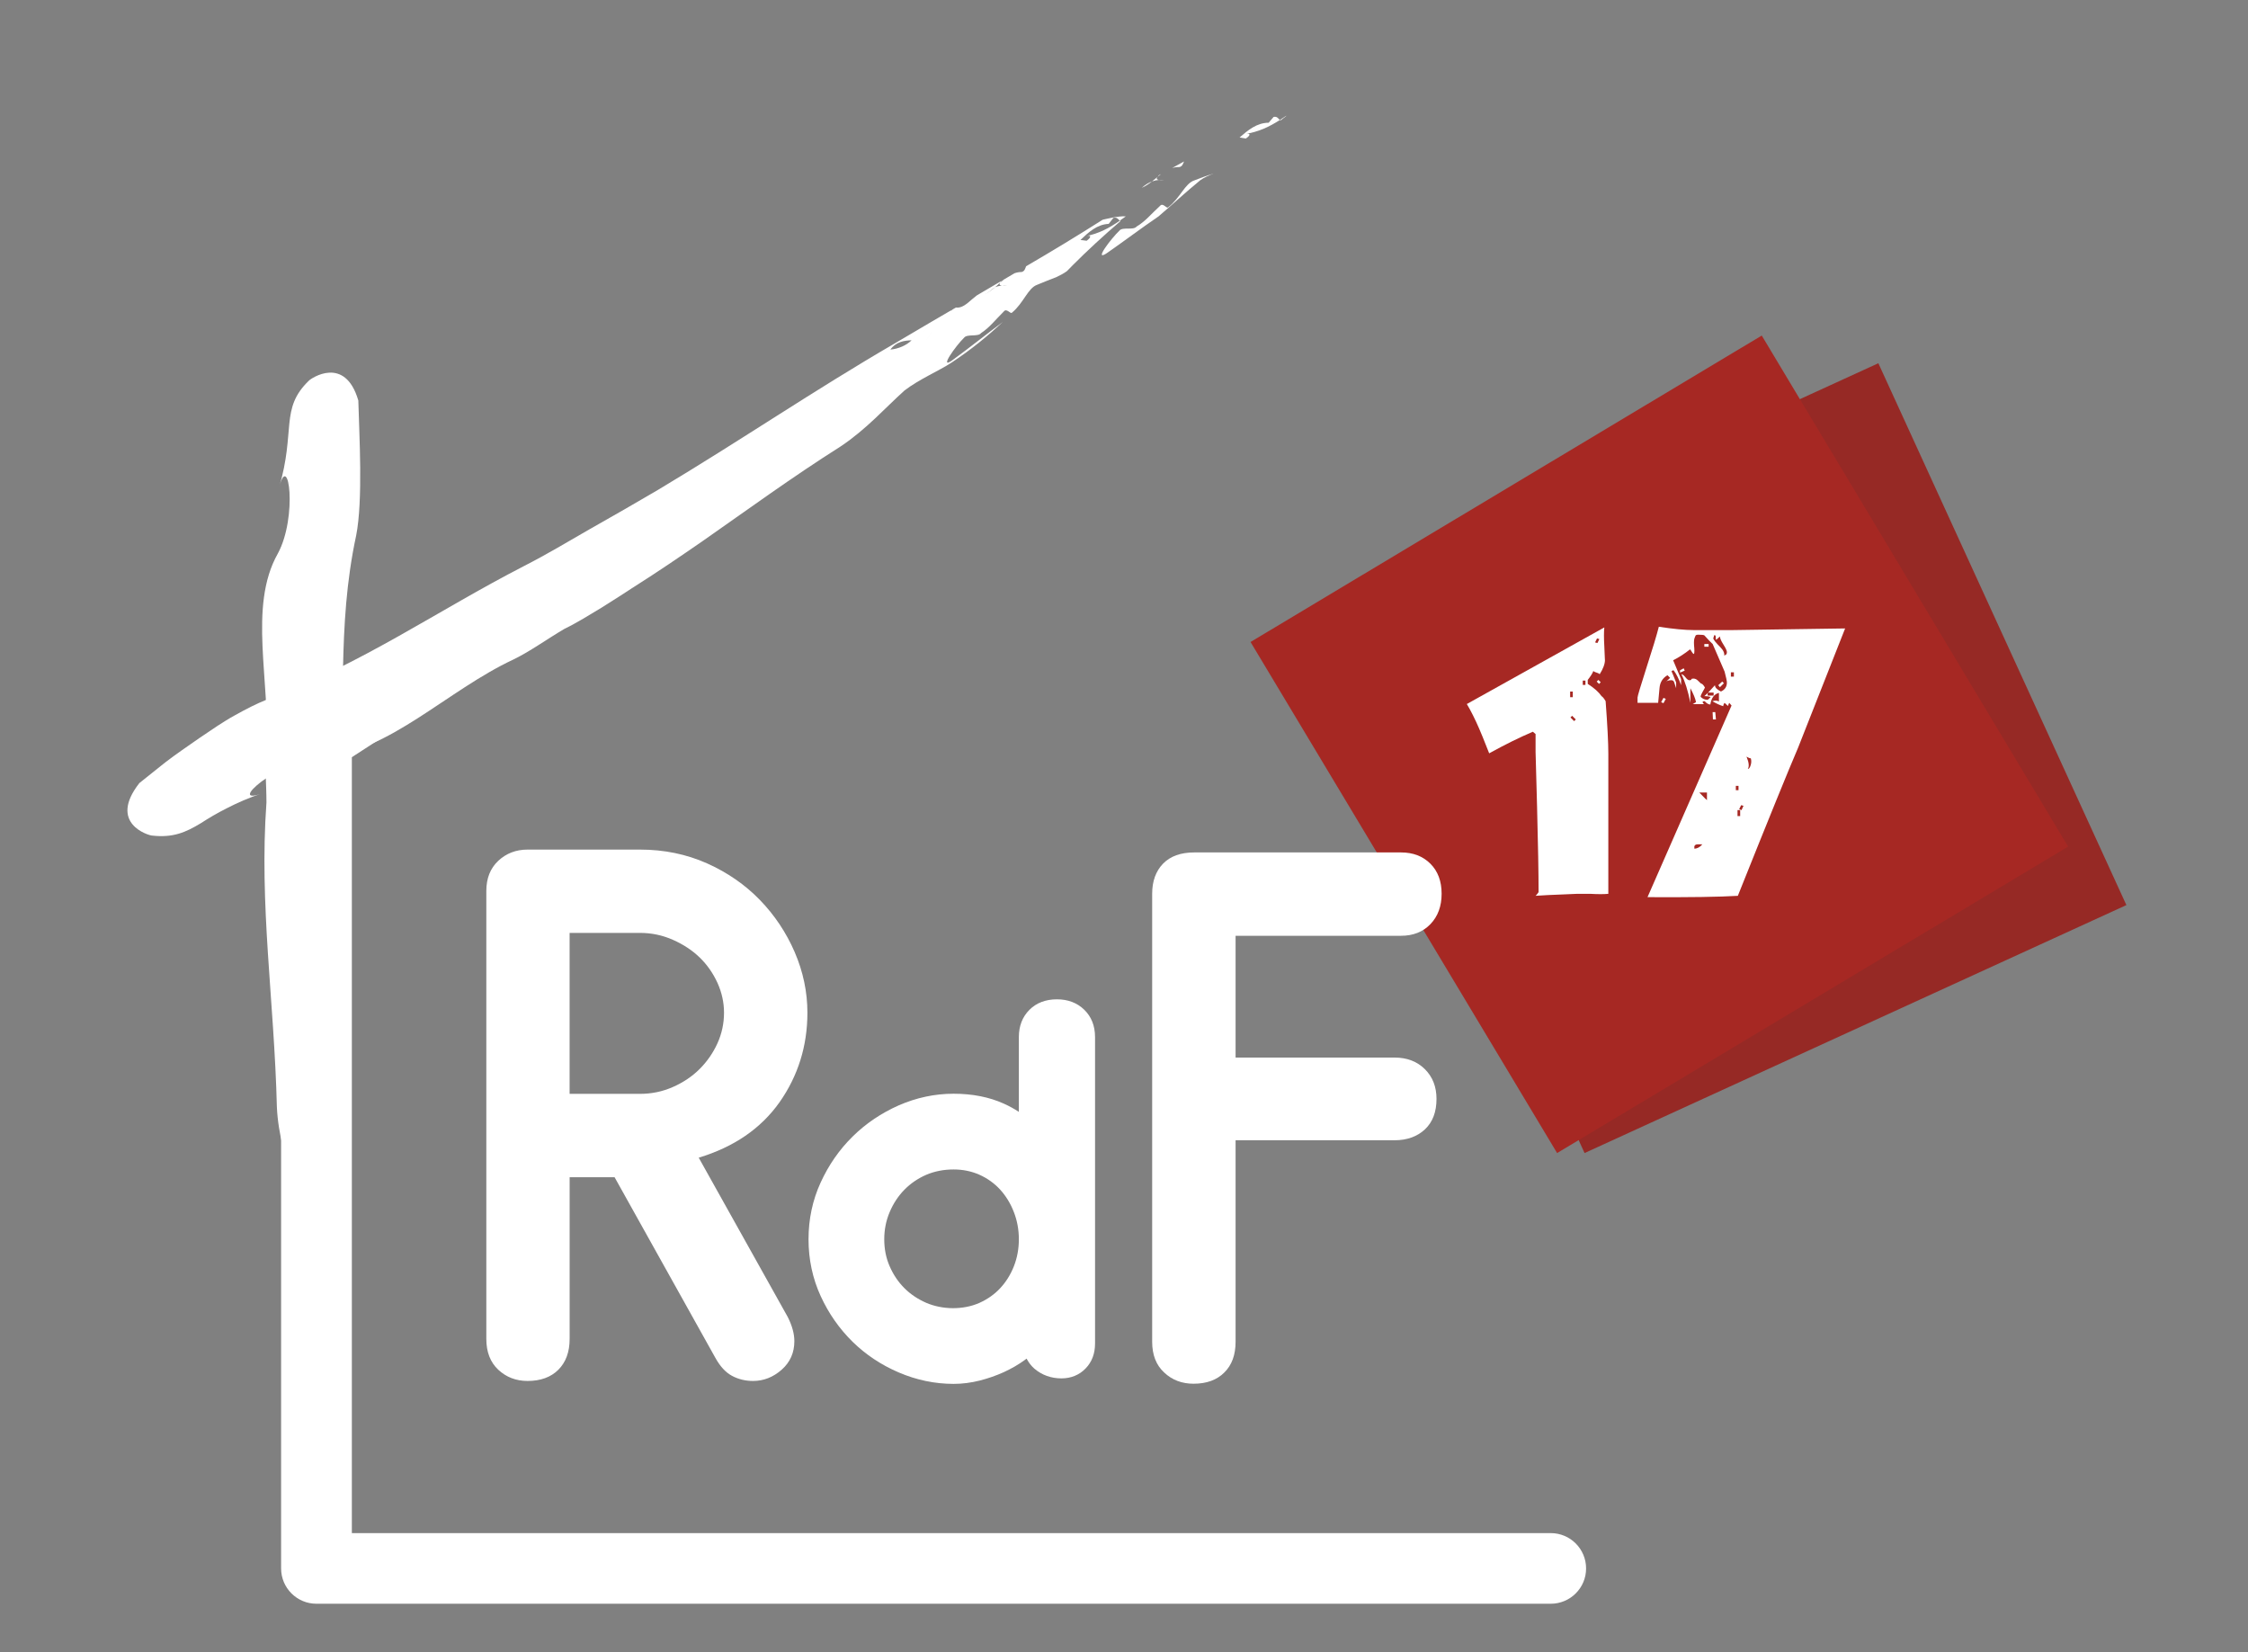 <?xml version="1.0" encoding="utf-8"?>
<!-- Generator: Adobe Illustrator 16.0.3, SVG Export Plug-In . SVG Version: 6.00 Build 0)  -->
<!DOCTYPE svg PUBLIC "-//W3C//DTD SVG 1.1//EN" "http://www.w3.org/Graphics/SVG/1.1/DTD/svg11.dtd">
<svg version="1.1" id="Calque_1" xmlns="http://www.w3.org/2000/svg" xmlns:xlink="http://www.w3.org/1999/xlink" x="0px" y="0px"
	 width="83px" height="61px" viewBox="0 0 83 61" enable-background="new 0 0 83 61" xml:space="preserve">
<rect x="0" y="0" width="83" height="61" fill="#808080" stroke="none"/>
<polygon fill="#962925" points="78.51,33.414 58.505,42.568 49.346,22.566 69.352,13.41 "/>
<polygon fill="#A62823" points="76.359,31.255 57.491,42.568 46.172,23.701 65.047,12.388 "/>
<g>
	<path fill="#FFFFFF" d="M12.945,55.781c-0.002-0.154-0.004-0.309-0.004-0.461c-0.018,0.078-0.049,0.154-0.096,0.234
		C12.814,55.656,12.883,55.707,12.945,55.781z"/>
	<path fill="#FFFFFF" d="M12.941,54.896c0-0.029,0-0.055,0-0.082c-0.012-0.023-0.021-0.047-0.031-0.068
		C12.92,54.797,12.93,54.848,12.941,54.896z"/>
	<path fill="#FFFFFF" d="M12.834,54.102c-0.01,0.143,0.004,0.275,0.027,0.406C12.879,54.393,12.875,54.256,12.834,54.102z"/>
	<path fill="#FFFFFF" d="M12.787,54.738c0.041-0.049,0.086-0.074,0.123,0.006v0.002c-0.016-0.078-0.031-0.158-0.049-0.238
		C12.848,54.596,12.822,54.672,12.787,54.738z"/>
	<path fill="#FFFFFF" d="M12.787,54.738c-0.039,0.051-0.076,0.127-0.102,0.154C12.723,54.848,12.758,54.797,12.787,54.738z"/>
	<path fill="#FFFFFF" d="M11.738,54.578c-0.035-0.08,0.26-0.07,0.188-0.227c-0.098-0.373-0.242-0.686-0.258-1.033
		c-0.07-0.158,0.244-0.422,0.174-0.576c-0.1-0.371-0.531-1.311-0.492-0.746c0.078,0.842,0.18,1.389,0.264,2.146
		c0.143,0.611,0.307,1.199,0.438,1.826c0.021,0.176,0.004,0.344-0.01,0.51c0.037-0.219,0.076-0.443,0.109-0.691
		C12.219,55.461,11.826,55.082,11.738,54.578z"/>
	<path fill="#FFFFFF" d="M12.498,52.422c-0.055-1.059-0.078-2.057-0.09-3.033c-0.059-0.07-0.129-0.123-0.098-0.223
		c0.047-0.08,0.078-0.158,0.096-0.234c0-0.145,0-0.285,0-0.426c-0.01-0.049-0.02-0.1-0.029-0.15l-0.004-0.004
		c-0.035-0.076-0.08-0.053-0.121-0.002c-0.029,0.057-0.064,0.109-0.1,0.154c0.023-0.027,0.061-0.104,0.1-0.154
		c0.035-0.066,0.061-0.145,0.074-0.232c-0.023-0.129-0.039-0.264-0.027-0.404c0.039,0.154,0.047,0.289,0.027,0.404
		c0.018,0.082,0.035,0.16,0.051,0.238c0.01,0.025,0.02,0.045,0.029,0.07c0-0.326,0-0.65,0.002-0.975
		c-0.01-0.072-0.02-0.145-0.031-0.201c-0.051-0.232-0.1-0.465,0.037-0.617c0.002-0.057,0.002-0.115,0.002-0.172
		c-0.01,0.012-0.016,0.021-0.025,0.033c0.008-0.025,0.018-0.047,0.025-0.064c0.002-0.244,0.004-0.49,0.006-0.736
		c-0.061-0.158-0.137-0.316-0.186-0.479c0,0,0.094-0.115,0.141-0.172c-0.078-0.064-0.129-0.156-0.16-0.268
		c-0.08,0.137-0.174,0.26-0.23,0.375c-0.139,0.172,0.313,0.354,0.043,0.563c0.27-0.209-0.182-0.391-0.043-0.563
		c0.057-0.115,0.15-0.238,0.23-0.375c-0.061-0.23-0.021-0.533,0.111-0.779c0.139,0.295,0.027,0.553-0.111,0.779
		c0.031,0.111,0.082,0.203,0.16,0.268c-0.047,0.057-0.141,0.172-0.141,0.172c0.049,0.162,0.125,0.32,0.186,0.479
		c0.006-0.48,0.012-0.969,0.018-1.463c0.027-1.596,0.002-3.129-0.031-4.676c-0.031-1.547-0.076-3.109-0.047-4.76
		c0.035-1.789,0.109-3.511,0.232-5.197c0.131-1.679,0.051-3.277,0.07-4.89c0.033-1.615,0.119-3.232,0.486-4.936
		c0.258-1.305,0.113-3.728,0.08-4.986c-0.492-1.686-1.754-0.812-1.826-0.732c-1.076,1.039-0.477,1.848-1.105,3.962
		c0.357-1.439,0.695,1.062-0.041,2.42c-1.113,1.968-0.25,4.764-0.434,7.208c-0.057,0.61,0.014,1.257,0.014,1.985
		c-0.273,3.787,0.287,7.294,0.385,11.24c0.047,1.045,0.357,1.955,0.543,2.83c0.078,0.643-0.037,1.336-0.016,1.861
		c0.037,0.82,0.17,1.525,0.328,2.199c-0.086-0.758-0.189-1.307-0.268-2.15c-0.043-0.563,0.393,0.377,0.492,0.746
		c0.074,0.156-0.244,0.422-0.172,0.578c0.018,0.348,0.16,0.662,0.26,1.031c0.072,0.156-0.223,0.15-0.188,0.229
		c0.086,0.506,0.48,0.881,0.412,1.209c-0.033,0.25-0.07,0.473-0.107,0.691c-0.01,0.139-0.018,0.275,0,0.418
		c0.027,0.09,0.055,0.18,0.084,0.271c0.086-0.074,0.197-0.107,0.307-0.137c-0.012,0.135-0.07,0.326-0.078,0.463
		c0.008-0.137,0.066-0.328,0.078-0.463c-0.109,0.029-0.221,0.063-0.307,0.137c0.199,0.662,0.385,1.428,0.541,2.143l0.025-0.014
		c-0.047-0.416-0.035-0.828,0.127-1.27c-0.059,0.191-0.141,0.17-0.166-0.045l0.139-0.17c0.098,0.371,0.197,0.742-0.002,1.104
		c0,0,0.072,0.158,0.109,0.236c-0.037,0.119-0.131,0.117-0.207,0.145c0.01,0.082,0.02,0.164,0.033,0.248
		C12.33,52.98,12.498,52.422,12.498,52.422z"/>
	<path fill="#FFFFFF" d="M12.334,48.107c0.014,0.059,0.021,0.129,0.031,0.203l0.008-0.816
		C12.236,47.643,12.285,47.873,12.334,48.107z"/>
</g>
<g>
	<path fill="#FFFFFF" d="M43.717,5.96c-0.146,0.082-0.295,0.162-0.441,0.244c0.084-0.026,0.172-0.039,0.271-0.037
		C43.656,6.14,43.674,6.054,43.717,5.96z"/>
	<path fill="#FFFFFF" d="M42.87,6.426c-0.025,0.015-0.053,0.028-0.079,0.042c-0.018,0.021-0.034,0.043-0.052,0.063
		C42.783,6.496,42.826,6.46,42.87,6.426z"/>
	<path fill="#FFFFFF" d="M42.157,6.935c0.141-0.064,0.263-0.148,0.377-0.237C42.413,6.744,42.287,6.816,42.157,6.935z"/>
	<path fill="#FFFFFF" d="M42.791,6.643c-0.068-0.011-0.113-0.036-0.054-0.11l0.002-0.002c-0.067,0.055-0.136,0.111-0.205,0.167
		C42.624,6.666,42.708,6.648,42.791,6.643z"/>
	<path fill="#FFFFFF" d="M42.791,6.643c0.066,0.011,0.158,0.003,0.194,0.009C42.924,6.643,42.86,6.639,42.791,6.643z"/>
	<path fill="#FFFFFF" d="M43.131,7.652c-0.057,0.072-0.189-0.191-0.305-0.047c-0.307,0.277-0.537,0.568-0.862,0.76
		c-0.115,0.146-0.518,0.003-0.631,0.148c-0.303,0.286-0.977,1.171-0.467,0.833c0.754-0.527,1.229-0.892,1.91-1.358
		c0.518-0.443,1.002-0.893,1.54-1.334c0.158-0.111,0.324-0.179,0.494-0.25c-0.23,0.074-0.461,0.156-0.713,0.256
		C43.752,6.769,43.572,7.314,43.131,7.652z"/>
	<path fill="#FFFFFF" d="M47.023,4.317c-0.063,0.071-0.182,0.214-0.182,0.214c-0.439,0.002-0.76,0.274-1.074,0.544
		c0.076,0.014,0.152,0.026,0.229,0.04c0.195-0.128,0.18-0.213-0.033-0.168c0.502-0.074,0.906-0.268,1.291-0.517
		C47.193,4.374,47.154,4.289,47.023,4.317z"/>
	<path fill="#FFFFFF" d="M47.48,4.278C47.404,4.33,47.33,4.38,47.254,4.43c0.008,0.007,0.014,0.013,0.023,0.018
		c0.072-0.057,0.143-0.112,0.215-0.167C47.49,4.279,47.484,4.279,47.48,4.278z"/>
	<path fill="#FFFFFF" d="M40.711,8.113c-0.975,0.619-1.908,1.182-2.826,1.717c-0.037,0.093-0.051,0.18-0.162,0.211
		c-0.1,0.001-0.186,0.019-0.266,0.047c-0.135,0.079-0.266,0.158-0.4,0.236c-0.039,0.035-0.082,0.072-0.125,0.108l-0.002,0.003
		c-0.057,0.076-0.01,0.1,0.059,0.107c0.066-0.006,0.135-0.005,0.193,0.002c-0.037-0.004-0.127,0.006-0.193-0.002
		c-0.08,0.008-0.166,0.027-0.256,0.065c-0.109,0.092-0.227,0.181-0.367,0.249c0.127-0.122,0.25-0.201,0.367-0.249
		c0.068-0.06,0.135-0.118,0.199-0.176c0.018-0.021,0.033-0.042,0.049-0.063c-0.305,0.18-0.609,0.357-0.914,0.537
		c-0.063,0.051-0.125,0.098-0.174,0.141c-0.193,0.17-0.387,0.341-0.598,0.307c-0.053,0.031-0.109,0.063-0.164,0.095
		c0.016,0.001,0.031,0.001,0.045,0.003c-0.029,0.008-0.053,0.012-0.074,0.014c-0.229,0.134-0.461,0.27-0.693,0.404
		c-0.115,0.142-0.227,0.297-0.352,0.432c0,0-0.156-0.017-0.232-0.025c-0.02,0.102-0.08,0.2-0.168,0.287
		c0.168-0.006,0.332,0.004,0.467-0.014c0.232,0.026,0.174-0.467,0.504-0.35c-0.33-0.117-0.271,0.376-0.504,0.35
		c-0.135,0.018-0.299,0.008-0.467,0.014c-0.184,0.184-0.486,0.318-0.783,0.343c0.203-0.284,0.502-0.335,0.783-0.343
		c0.088-0.087,0.148-0.186,0.168-0.287c0.076,0.009,0.232,0.025,0.232,0.025c0.125-0.135,0.236-0.29,0.352-0.432
		c-0.451,0.266-0.906,0.535-1.373,0.809c-3.014,1.75-5.654,3.561-8.748,5.411c-0.422,0.245-0.84,0.489-1.254,0.729
		c-0.43,0.244-0.852,0.486-1.273,0.725c-0.809,0.467-1.594,0.936-2.406,1.35c-3.229,1.662-5.945,3.593-9.531,4.946
		c-0.344,0.136-0.738,0.337-1.156,0.571c-0.416,0.226-0.867,0.541-1.303,0.835c-0.438,0.304-0.881,0.608-1.258,0.897
		c-0.363,0.288-0.693,0.552-0.961,0.767c-1.172,1.496,0.35,1.933,0.463,1.938c0.777,0.089,1.25-0.118,1.809-0.458
		c0.277-0.178,0.58-0.362,0.955-0.55c0.371-0.19,0.813-0.391,1.361-0.571c-0.729,0.276-0.598-0.022-0.072-0.421
		c0.533-0.39,1.482-0.854,2.293-0.928c2.387-0.141,4.559-2.432,7.002-3.572c0.609-0.295,1.188-0.72,1.881-1.13
		c0.473-0.229,0.92-0.512,1.365-0.779c0.221-0.141,0.441-0.278,0.66-0.418l0.326-0.211l0.162-0.107l0.041-0.025l0.008-0.008
		l0.006-0.004h0.002c0.066-0.046-0.084,0.057-0.068,0.047l0.02-0.013l0.078-0.051c0.846-0.536,1.668-1.095,2.492-1.664
		c1.643-1.146,3.299-2.358,5.111-3.505c0.949-0.633,1.635-1.415,2.355-2.063c0.557-0.426,1.262-0.717,1.736-1.029
		c0.748-0.494,1.342-0.988,1.891-1.498c-0.664,0.492-1.129,0.877-1.871,1.418c-0.502,0.354,0.146-0.553,0.445-0.84
		c0.111-0.148,0.518-0.021,0.627-0.171c0.316-0.204,0.539-0.503,0.834-0.792c0.109-0.149,0.252,0.11,0.309,0.036
		c0.428-0.354,0.584-0.905,0.926-1.026c0.25-0.106,0.479-0.193,0.705-0.281c0.135-0.064,0.268-0.131,0.395-0.223
		c0.07-0.072,0.143-0.146,0.217-0.221c-0.117-0.035-0.199-0.114-0.281-0.194c0.133-0.063,0.342-0.115,0.475-0.18
		c-0.133,0.064-0.342,0.116-0.475,0.18c0.082,0.08,0.164,0.159,0.281,0.194c0.527-0.53,1.156-1.109,1.76-1.625l-0.025-0.017
		c-0.375,0.262-0.766,0.478-1.262,0.573c0.209-0.054,0.227,0.029,0.039,0.168c-0.076-0.01-0.154-0.02-0.23-0.029
		c0.303-0.286,0.607-0.573,1.043-0.594c0,0,0.115-0.148,0.174-0.223c0.131-0.031,0.174,0.051,0.236,0.104
		c0.076-0.051,0.147-0.104,0.221-0.157C41.32,7.958,40.711,8.113,40.711,8.113z"/>
	<path fill="#FFFFFF" d="M36.721,10.605c0.047-0.041,0.107-0.089,0.172-0.139l-0.77,0.446C36.332,10.95,36.523,10.778,36.721,10.605
		z"/>
</g>
<path fill="#FFFFFF" d="M57.255,59.207H11.684c-0.721,0-1.305-0.584-1.305-1.305V27.244c0-0.441,0.225-0.854,0.596-1.095
	l6.344-4.114c0.605-0.393,1.412-0.221,1.805,0.384s0.221,1.413-0.385,1.806l-5.748,3.729v28.645h44.265
	c0.721,0,1.305,0.584,1.305,1.305S57.976,59.207,57.255,59.207z"/>
<g>
	<path fill="#FFFFFF" d="M23.627,31.365c0.893,0,1.717,0.17,2.477,0.508c0.758,0.34,1.408,0.79,1.953,1.352
		c0.545,0.563,0.973,1.205,1.285,1.926c0.311,0.723,0.469,1.469,0.469,2.236c0,1.23-0.346,2.332-1.029,3.305
		c-0.689,0.973-1.684,1.654-2.984,2.047l3.291,5.889c0.16,0.32,0.24,0.615,0.24,0.883c0,0.43-0.156,0.779-0.469,1.057
		c-0.313,0.275-0.664,0.414-1.057,0.414c-0.285,0-0.543-0.064-0.775-0.188c-0.234-0.125-0.439-0.346-0.617-0.668l-3.719-6.664h-1.66
		v5.969c0,0.48-0.139,0.859-0.416,1.137c-0.275,0.275-0.654,0.414-1.137,0.414c-0.428,0-0.787-0.139-1.082-0.414
		c-0.295-0.277-0.441-0.656-0.441-1.137V32.89c0-0.463,0.146-0.834,0.441-1.111c0.295-0.275,0.654-0.414,1.082-0.414H23.627z
		 M21.031,40.383h2.596c0.43,0,0.836-0.084,1.219-0.254c0.383-0.168,0.713-0.391,0.99-0.668s0.494-0.594,0.656-0.949
		c0.16-0.359,0.24-0.732,0.24-1.125c0-0.375-0.08-0.74-0.24-1.098c-0.162-0.355-0.379-0.668-0.656-0.938
		c-0.277-0.268-0.607-0.484-0.99-0.654s-0.789-0.256-1.219-0.256h-2.596V40.383z"/>
</g>
<g>
	<g>
		<path fill="#FFFFFF" d="M38.053,38.287c0-0.291,0.088-0.523,0.26-0.695c0.174-0.174,0.41-0.26,0.711-0.26
			c0.291,0,0.525,0.086,0.703,0.26c0.178,0.172,0.27,0.404,0.27,0.695v11.314c0,0.256-0.078,0.463-0.227,0.619
			c-0.15,0.156-0.344,0.234-0.578,0.234c-0.279,0-0.516-0.084-0.711-0.25c-0.195-0.168-0.316-0.447-0.359-0.838
			c-0.145,0.168-0.324,0.328-0.535,0.486c-0.213,0.154-0.447,0.291-0.703,0.408c-0.258,0.117-0.529,0.213-0.813,0.283
			c-0.285,0.072-0.572,0.109-0.861,0.109c-0.637,0-1.254-0.129-1.85-0.383c-0.598-0.256-1.121-0.605-1.574-1.047
			s-0.814-0.959-1.09-1.557c-0.271-0.596-0.41-1.236-0.41-1.916c0-0.682,0.139-1.318,0.41-1.916c0.275-0.598,0.637-1.119,1.09-1.566
			c0.453-0.445,0.977-0.801,1.574-1.063c0.596-0.262,1.213-0.393,1.85-0.393c0.635,0,1.193,0.109,1.674,0.324
			c0.479,0.219,0.869,0.512,1.17,0.881V38.287z M35.209,42.738c-0.426,0-0.818,0.078-1.182,0.234s-0.676,0.371-0.945,0.645
			c-0.268,0.273-0.48,0.594-0.637,0.963c-0.154,0.367-0.234,0.76-0.234,1.172s0.08,0.801,0.234,1.164
			c0.156,0.361,0.369,0.678,0.637,0.945c0.27,0.268,0.582,0.479,0.945,0.635s0.756,0.234,1.182,0.234c0.4,0,0.777-0.078,1.127-0.234
			c0.354-0.156,0.654-0.367,0.906-0.635c0.25-0.268,0.447-0.584,0.594-0.945c0.145-0.363,0.217-0.752,0.217-1.164
			s-0.072-0.805-0.217-1.172c-0.146-0.369-0.344-0.689-0.594-0.963c-0.252-0.273-0.553-0.488-0.906-0.645
			C35.986,42.816,35.609,42.738,35.209,42.738z"/>
		<path fill="#FFFFFF" d="M35.209,51.09c-0.693,0-1.373-0.143-2.021-0.42c-0.645-0.275-1.219-0.656-1.707-1.133
			c-0.486-0.477-0.885-1.043-1.18-1.688c-0.299-0.65-0.449-1.357-0.449-2.098c0-0.742,0.15-1.447,0.449-2.098
			c0.295-0.643,0.689-1.213,1.18-1.695c0.486-0.48,1.061-0.867,1.701-1.15c0.652-0.285,1.332-0.43,2.027-0.43
			c0.693,0,1.316,0.123,1.852,0.365c0.199,0.09,0.385,0.191,0.557,0.305v-2.762c0-0.41,0.133-0.748,0.389-1.004
			c0.256-0.258,0.6-0.389,1.018-0.389c0.406,0,0.744,0.129,1.006,0.383c0.266,0.258,0.4,0.598,0.4,1.01v11.314
			c0,0.373-0.117,0.682-0.348,0.92c-0.23,0.24-0.539,0.367-0.891,0.367c-0.383,0-0.719-0.121-0.996-0.355
			c-0.117-0.1-0.215-0.227-0.293-0.375c-0.02,0.016-0.039,0.031-0.059,0.045c-0.236,0.174-0.498,0.324-0.781,0.455
			c-0.277,0.125-0.576,0.23-0.885,0.309C35.859,51.047,35.533,51.09,35.209,51.09z M35.209,41.248c-0.572,0-1.137,0.119-1.676,0.355
			c-0.545,0.24-1.033,0.568-1.441,0.977c-0.412,0.406-0.748,0.891-0.998,1.438c-0.246,0.535-0.373,1.119-0.373,1.734
			s0.127,1.199,0.373,1.734c0.25,0.547,0.584,1.027,0.996,1.428c0.408,0.4,0.895,0.723,1.439,0.957
			c0.539,0.232,1.105,0.35,1.68,0.35c0.252,0,0.506-0.031,0.754-0.096c0.258-0.064,0.508-0.15,0.738-0.258
			c0.229-0.105,0.439-0.229,0.625-0.365c0.186-0.135,0.342-0.277,0.467-0.42l0.648-0.748l0.111,0.984
			c0.029,0.27,0.105,0.465,0.211,0.557c0.117,0.1,0.252,0.146,0.428,0.146c0.146,0,0.217-0.053,0.266-0.104
			c0.045-0.045,0.104-0.129,0.104-0.316V38.287c0-0.225-0.078-0.328-0.137-0.383c-0.061-0.059-0.168-0.137-0.4-0.137
			c-0.271,0-0.371,0.098-0.402,0.133c-0.059,0.055-0.131,0.156-0.131,0.387v4.949l-0.773-0.943
			c-0.258-0.314-0.598-0.568-1.014-0.758C36.281,41.346,35.777,41.248,35.209,41.248z M35.209,49.166
			c-0.482,0-0.939-0.092-1.355-0.27c-0.41-0.178-0.773-0.424-1.078-0.729c-0.307-0.305-0.551-0.67-0.729-1.08
			c-0.18-0.414-0.27-0.865-0.27-1.336c0-0.469,0.09-0.922,0.268-1.342c0.178-0.416,0.422-0.787,0.727-1.098
			c0.307-0.313,0.672-0.563,1.082-0.738c0.816-0.352,1.83-0.367,2.662,0.002c0.404,0.178,0.756,0.43,1.047,0.746
			c0.285,0.313,0.514,0.682,0.678,1.098c0.166,0.42,0.25,0.867,0.25,1.332c0,0.467-0.086,0.912-0.25,1.324
			c-0.166,0.412-0.395,0.777-0.68,1.082c-0.291,0.309-0.643,0.557-1.045,0.736C36.109,49.074,35.668,49.166,35.209,49.166z
			 M35.209,43.174c-0.363,0-0.703,0.066-1.01,0.197c-0.307,0.133-0.58,0.32-0.807,0.551c-0.229,0.234-0.412,0.512-0.545,0.828
			c-0.133,0.313-0.199,0.648-0.199,1.002c0,0.352,0.064,0.686,0.197,0.99c0.135,0.311,0.316,0.584,0.545,0.811
			c0.227,0.229,0.5,0.41,0.809,0.545c0.592,0.254,1.354,0.271,1.963,0.002c0.295-0.133,0.553-0.313,0.762-0.537
			c0.213-0.227,0.385-0.498,0.508-0.809s0.186-0.646,0.186-1.002s-0.063-0.697-0.188-1.014c-0.123-0.316-0.295-0.594-0.508-0.826
			c-0.209-0.227-0.467-0.412-0.76-0.543C35.867,43.238,35.547,43.174,35.209,43.174z"/>
	</g>
</g>
<g>
	<path fill="#FFFFFF" d="M51.728,31.47c0.445,0,0.807,0.139,1.084,0.416c0.276,0.275,0.415,0.646,0.415,1.109
		c0,0.463-0.139,0.838-0.415,1.124c-0.277,0.287-0.639,0.428-1.084,0.428h-6.108v4.496h5.867c0.464,0,0.838,0.145,1.124,0.43
		c0.285,0.285,0.427,0.65,0.427,1.096c0,0.482-0.142,0.857-0.427,1.125c-0.286,0.266-0.66,0.402-1.124,0.402h-5.867v7.439
		c0,0.482-0.137,0.861-0.416,1.135c-0.277,0.277-0.654,0.414-1.137,0.414c-0.428,0-0.791-0.137-1.084-0.414
		c-0.296-0.273-0.443-0.652-0.443-1.135v-16.54c0-0.463,0.135-0.834,0.4-1.109c0.27-0.277,0.653-0.416,1.155-0.416H51.728z"/>
</g>
<g>
	<path fill="#FFFFFF" d="M59.383,32.998c-0.164,0.016-0.387,0.016-0.672,0c-0.366,0-0.524,0-0.477,0
		c-0.048,0-0.225,0.008-0.529,0.023c-0.306,0.016-0.483,0.022-0.532,0.022l-0.476,0.028c0.029-0.024,0.066-0.069,0.11-0.135
		c0-0.695-0.019-1.75-0.056-3.164c-0.037-1.365-0.055-2.031-0.055-1.999V27.1l-0.099-0.086c-0.484,0.205-1.022,0.47-1.614,0.797
		c-0.197-0.5-0.32-0.803-0.369-0.91c-0.156-0.36-0.309-0.664-0.456-0.91l5.076-2.828c-0.017,0.165-0.017,0.396,0,0.692
		c0.017,0.403,0.024,0.572,0.024,0.506c0,0.148-0.065,0.325-0.196,0.531c-0.017-0.024-0.055-0.045-0.116-0.062
		c-0.061-0.016-0.1-0.036-0.116-0.061c-0.032,0.089-0.103,0.2-0.208,0.331v0.147c0.24,0.155,0.41,0.307,0.51,0.454
		c0.042,0.024,0.092,0.085,0.15,0.184c0.066,0.883,0.1,1.533,0.1,1.95V32.998z M58.07,25.739v-0.208h-0.098v0.208H58.07z
		 M58.181,26.561l-0.135-0.135l-0.062,0.061l0.135,0.135L58.181,26.561z M58.537,25.285v-0.16h-0.099v0.16H58.537z M59.051,23.593
		l-0.086-0.024l-0.072,0.147l0.086,0.024L59.051,23.593z M59.101,25.187l-0.062,0.062l-0.086-0.086l0.062-0.062L59.101,25.187z"/>
	<path fill="#FFFFFF" d="M68.125,23.201l-1.741,4.414c-0.352,0.817-1.091,2.636-2.22,5.457c-0.679,0.041-1.79,0.058-3.335,0.049
		l3.103-7.075l-0.086-0.098c-0.025,0.041-0.037,0.078-0.037,0.11c-0.017,0-0.061-0.037-0.134-0.11
		c-0.033,0.041-0.049,0.082-0.049,0.123c-0.115-0.033-0.25-0.094-0.405-0.184c0.106-0.032,0.188-0.028,0.245,0.012V25.58
		c-0.172,0.041-0.278,0.184-0.318,0.429c-0.066,0-0.135-0.041-0.209-0.123c-0.09,0-0.098,0.037-0.025,0.11h-0.416
		c0.016-0.008,0.057-0.032,0.122-0.074c-0.024-0.13-0.094-0.302-0.208-0.515c0,0.008,0,0.188,0,0.54
		c-0.09-0.449-0.201-0.801-0.332-1.055c0.041,0,0.09,0.037,0.148,0.11c0.057,0.074,0.105,0.11,0.146,0.11
		c0.049,0,0.074-0.01,0.074-0.031c0-0.02,0.023-0.03,0.073-0.03c0.057,0,0.108,0.021,0.153,0.061
		c0.045,0.041,0.088,0.082,0.129,0.123c0.041,0,0.09,0.049,0.146,0.147c-0.008,0.024-0.037,0.078-0.086,0.16
		c-0.049,0.082-0.073,0.143-0.073,0.184c0.073,0.073,0.159,0.11,0.258,0.11c0,0.008,0.036-0.025,0.11-0.098
		c-0.033-0.025-0.11-0.037-0.232-0.037c0.089-0.074,0.221-0.208,0.393-0.405c0,0.082,0.072,0.16,0.221,0.233
		c0.146-0.065,0.22-0.176,0.22-0.332c0-0.057-0.029-0.192-0.085-0.404c-0.099-0.221-0.246-0.56-0.441-1.018
		c-0.066-0.057-0.168-0.163-0.307-0.319c-0.025-0.016-0.099-0.024-0.221-0.024c-0.059,0-0.093,0.012-0.105,0.037
		c-0.012,0.025-0.022,0.049-0.03,0.074c-0.024,0.049-0.032,0.143-0.024,0.282c0.017,0.155,0.017,0.261,0,0.318
		c-0.024,0-0.051-0.024-0.08-0.074c-0.029-0.049-0.051-0.082-0.066-0.097c-0.205,0.163-0.413,0.298-0.626,0.404
		c0.066,0.155,0.164,0.389,0.294,0.699v0.221c-0.081-0.229-0.171-0.409-0.269-0.54c-0.017-0.016-0.045-0.008-0.086,0.025
		c0.016,0.024,0.073,0.163,0.172,0.417v0.208c0-0.008-0.021-0.069-0.063-0.184c-0.016-0.074-0.053-0.11-0.109-0.11
		c-0.107,0-0.18,0.025-0.221,0.074l0.171-0.16l-0.098-0.098c-0.181,0.106-0.278,0.266-0.294,0.479c-0.018,0.18-0.033,0.36-0.05,0.54
		h-0.761v-0.196c0-0.049,0.103-0.392,0.307-1.03c0.246-0.76,0.405-1.288,0.479-1.582c0.54,0.082,0.968,0.123,1.288,0.123h1.434
		L68.125,23.201z M61.504,25.8l-0.086,0.16l-0.086-0.037l0.086-0.159L61.504,25.8z M62.202,24.758l-0.172,0.073v-0.085l0.135-0.074
		L62.202,24.758z M62.853,31.171h-0.172c-0.065,0-0.106,0.024-0.123,0.073c0,0.024,0,0.053,0,0.086
		C62.664,31.33,62.763,31.277,62.853,31.171z M63.024,29.54v-0.282c-0.017,0-0.063,0-0.142,0c-0.077,0-0.124,0-0.141,0
		C62.922,29.446,63.016,29.54,63.024,29.54z M63.085,23.875h-0.158v-0.099h0.158V23.875z M63.27,25.678v-0.11h-0.221v0.11H63.27z
		 M63.355,26.561h-0.11l-0.012-0.27h0.098L63.355,26.561z M63.76,24.071c0-0.049-0.043-0.14-0.128-0.275
		c-0.086-0.135-0.129-0.235-0.129-0.3l-0.135,0.123c-0.018-0.016-0.023-0.049-0.02-0.098s-0.014-0.074-0.055-0.074l-0.037,0.123
		c0.017,0.057,0.103,0.164,0.258,0.319c0.115,0.114,0.164,0.225,0.147,0.331c0-0.016,0.017-0.031,0.049-0.043
		C63.744,24.163,63.76,24.128,63.76,24.071z M63.649,25.224l-0.146,0.147l-0.062-0.074l0.147-0.135L63.649,25.224z M64.018,24.979
		v-0.159h-0.111v0.159H64.018z M64.189,29.172v-0.159h-0.099v0.159H64.189z M64.25,30.128v-0.221h-0.098v0.221H64.25z
		 M64.373,29.749l-0.086-0.024l-0.074,0.147l0.086,0.037L64.373,29.749z M64.643,27.995c-0.041,0-0.094-0.021-0.159-0.062
		c0.089,0.213,0.106,0.364,0.049,0.454c0.04,0,0.075-0.044,0.104-0.135C64.665,28.163,64.668,28.077,64.643,27.995z"/>
</g>
</svg>
